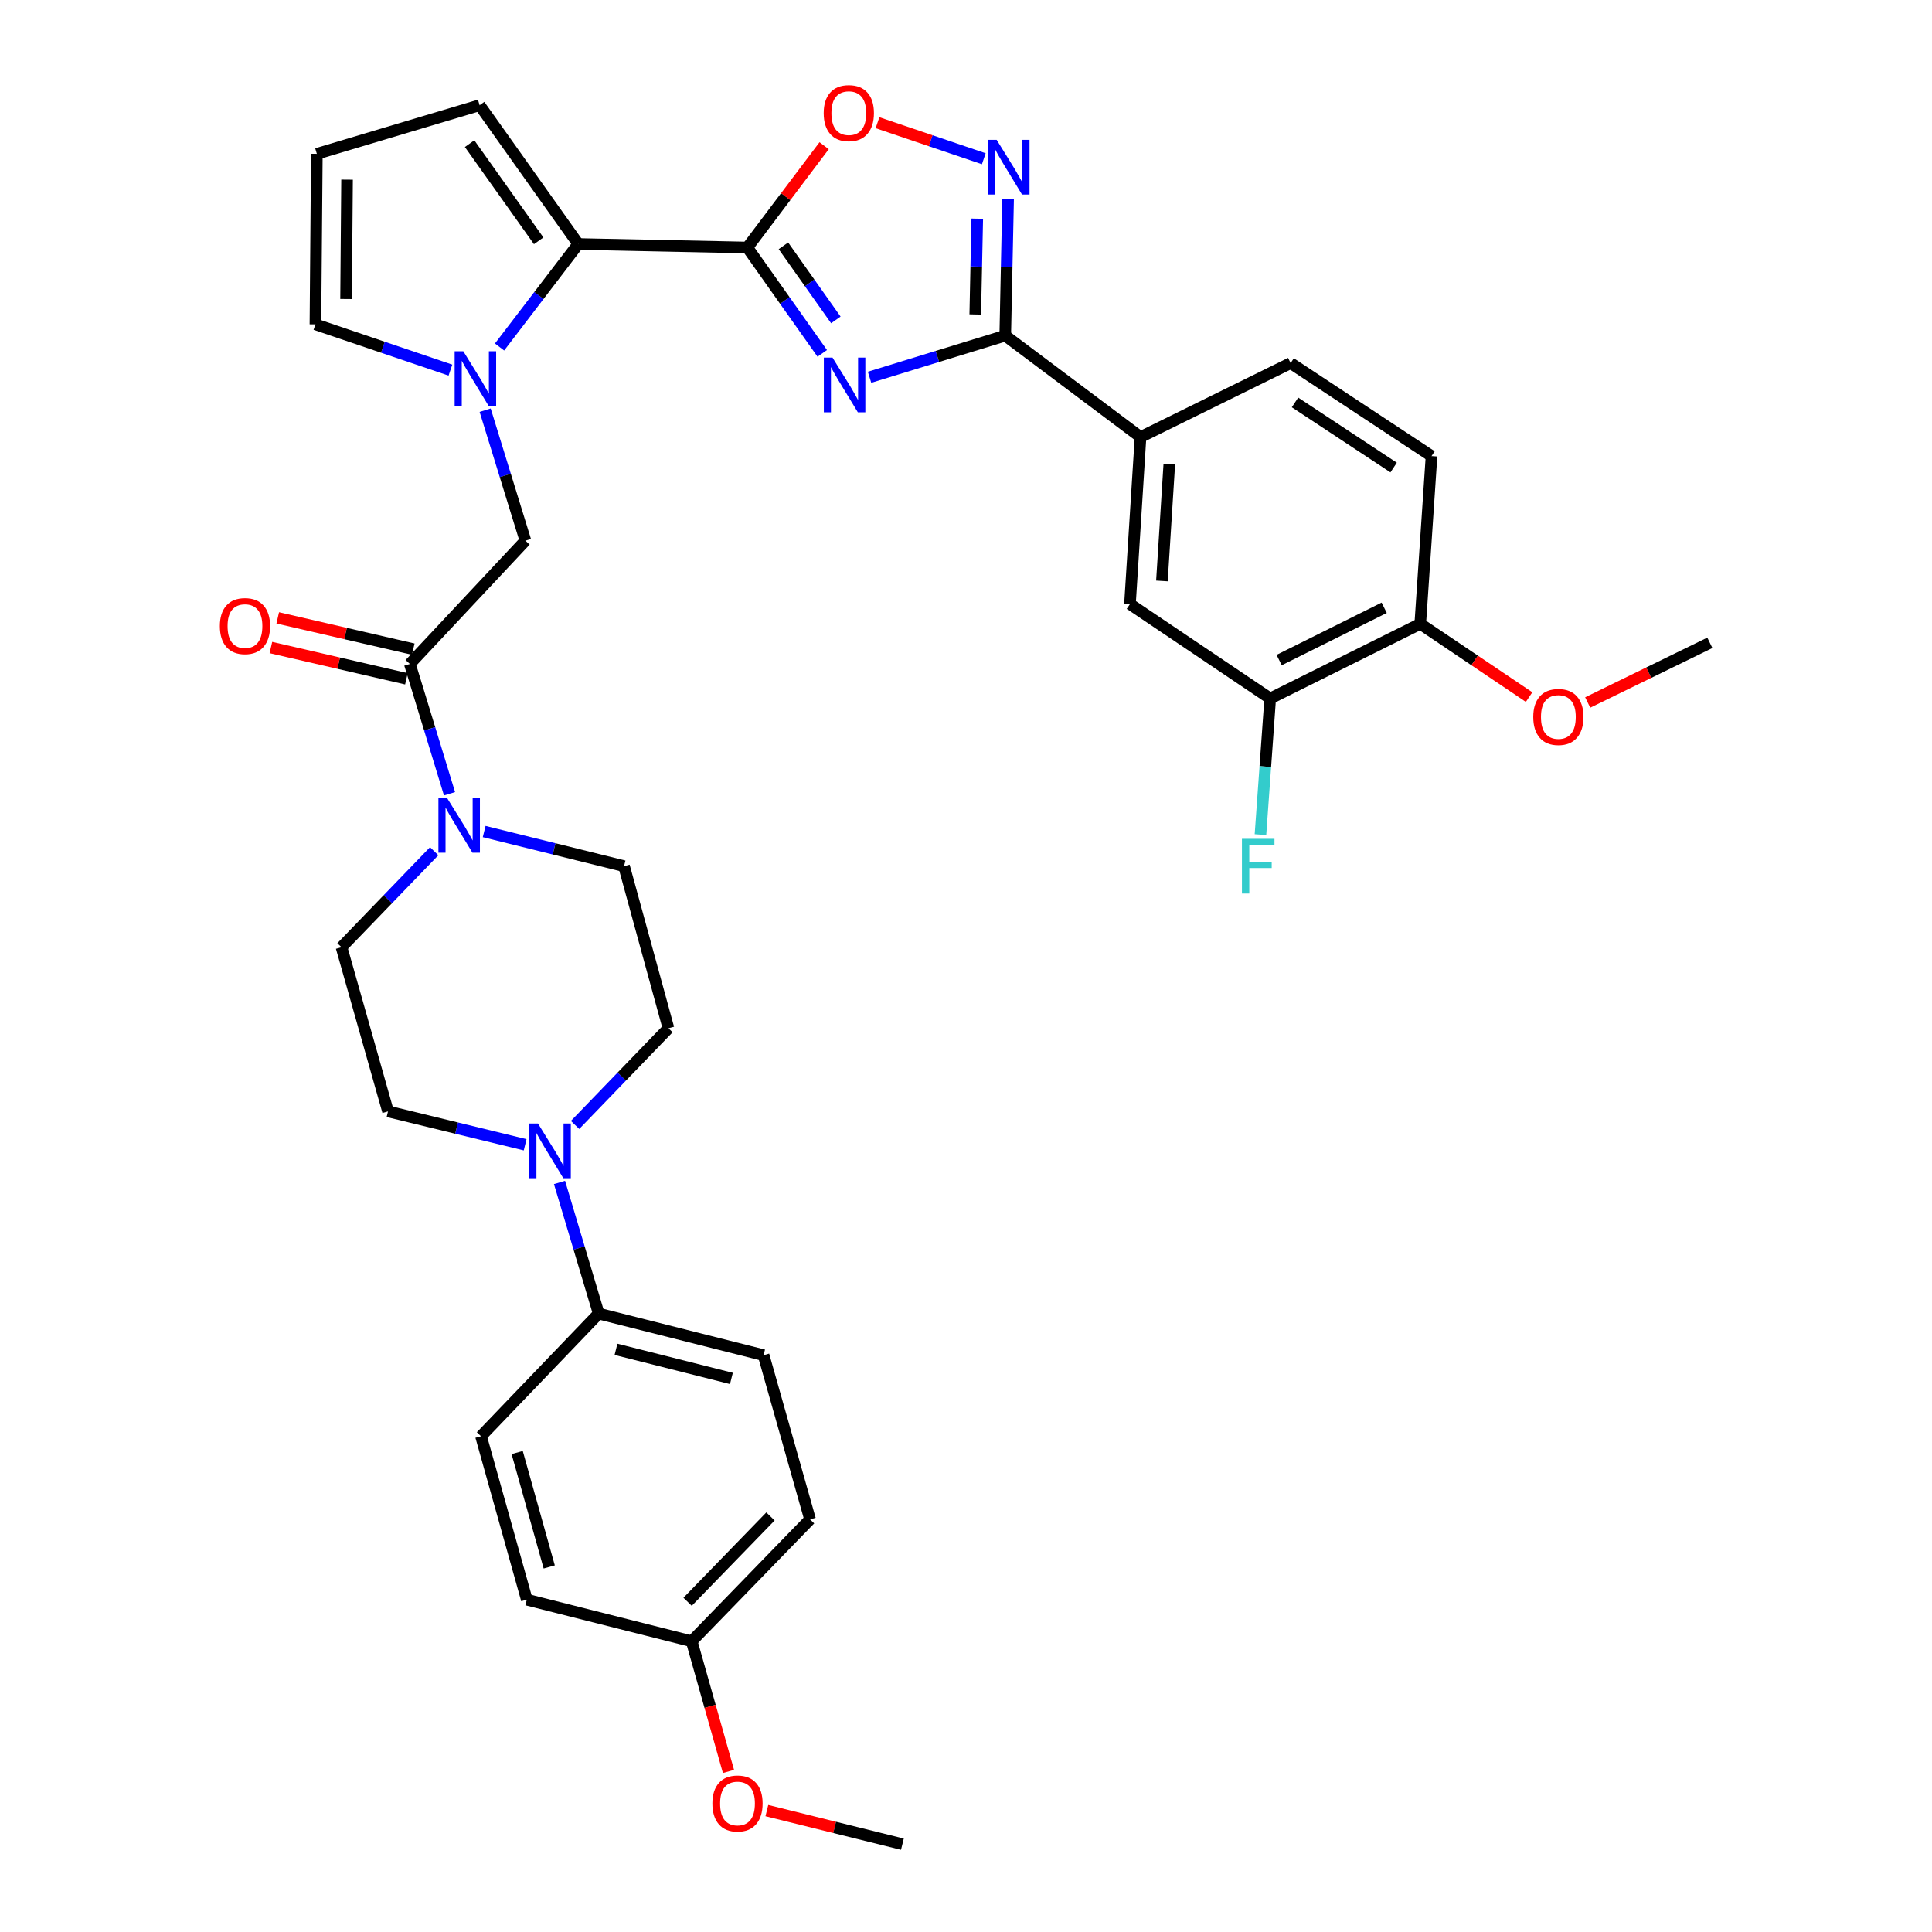 <?xml version='1.0' encoding='iso-8859-1'?>
<svg version='1.1' baseProfile='full'
              xmlns='http://www.w3.org/2000/svg'
                      xmlns:rdkit='http://www.rdkit.org/xml'
                      xmlns:xlink='http://www.w3.org/1999/xlink'
                  xml:space='preserve'
width='1000px' height='1000px' viewBox='0 0 1000 1000'>
<!-- END OF HEADER -->
<rect style='opacity:1.0;fill:#FFFFFF;stroke:none' width='1000' height='1000' x='0' y='0'> </rect>
<path class='bond-0' d='M 425.596,182.903 L 406.211,155.512' style='fill:none;fill-rule:evenodd;stroke:#0000FF;stroke-width:6px;stroke-linecap:butt;stroke-linejoin:miter;stroke-opacity:1' />
<path class='bond-0' d='M 406.211,155.512 L 386.827,128.121' style='fill:none;fill-rule:evenodd;stroke:#000000;stroke-width:6px;stroke-linecap:butt;stroke-linejoin:miter;stroke-opacity:1' />
<path class='bond-0' d='M 432.635,165.588 L 419.066,146.415' style='fill:none;fill-rule:evenodd;stroke:#0000FF;stroke-width:6px;stroke-linecap:butt;stroke-linejoin:miter;stroke-opacity:1' />
<path class='bond-0' d='M 419.066,146.415 L 405.497,127.241' style='fill:none;fill-rule:evenodd;stroke:#000000;stroke-width:6px;stroke-linecap:butt;stroke-linejoin:miter;stroke-opacity:1' />
<path class='bond-1' d='M 450.074,195.276 L 485.191,184.494' style='fill:none;fill-rule:evenodd;stroke:#0000FF;stroke-width:6px;stroke-linecap:butt;stroke-linejoin:miter;stroke-opacity:1' />
<path class='bond-1' d='M 485.191,184.494 L 520.309,173.712' style='fill:none;fill-rule:evenodd;stroke:#000000;stroke-width:6px;stroke-linecap:butt;stroke-linejoin:miter;stroke-opacity:1' />
<path class='bond-3' d='M 386.827,128.121 L 299.311,126.301' style='fill:none;fill-rule:evenodd;stroke:#000000;stroke-width:6px;stroke-linecap:butt;stroke-linejoin:miter;stroke-opacity:1' />
<path class='bond-5' d='M 386.827,128.121 L 406.699,101.766' style='fill:none;fill-rule:evenodd;stroke:#000000;stroke-width:6px;stroke-linecap:butt;stroke-linejoin:miter;stroke-opacity:1' />
<path class='bond-5' d='M 406.699,101.766 L 426.572,75.412' style='fill:none;fill-rule:evenodd;stroke:#FF0000;stroke-width:6px;stroke-linecap:butt;stroke-linejoin:miter;stroke-opacity:1' />
<path class='bond-4' d='M 520.309,173.712 L 521.052,138.299' style='fill:none;fill-rule:evenodd;stroke:#000000;stroke-width:6px;stroke-linecap:butt;stroke-linejoin:miter;stroke-opacity:1' />
<path class='bond-4' d='M 521.052,138.299 L 521.795,102.886' style='fill:none;fill-rule:evenodd;stroke:#0000FF;stroke-width:6px;stroke-linecap:butt;stroke-linejoin:miter;stroke-opacity:1' />
<path class='bond-4' d='M 504.787,162.758 L 505.307,137.969' style='fill:none;fill-rule:evenodd;stroke:#000000;stroke-width:6px;stroke-linecap:butt;stroke-linejoin:miter;stroke-opacity:1' />
<path class='bond-4' d='M 505.307,137.969 L 505.827,113.179' style='fill:none;fill-rule:evenodd;stroke:#0000FF;stroke-width:6px;stroke-linecap:butt;stroke-linejoin:miter;stroke-opacity:1' />
<path class='bond-10' d='M 520.309,173.712 L 590.335,226.232' style='fill:none;fill-rule:evenodd;stroke:#000000;stroke-width:6px;stroke-linecap:butt;stroke-linejoin:miter;stroke-opacity:1' />
<path class='bond-2' d='M 258.564,179.608 L 278.938,152.955' style='fill:none;fill-rule:evenodd;stroke:#0000FF;stroke-width:6px;stroke-linecap:butt;stroke-linejoin:miter;stroke-opacity:1' />
<path class='bond-2' d='M 278.938,152.955 L 299.311,126.301' style='fill:none;fill-rule:evenodd;stroke:#000000;stroke-width:6px;stroke-linecap:butt;stroke-linejoin:miter;stroke-opacity:1' />
<path class='bond-9' d='M 251.112,212.315 L 261.533,246.08' style='fill:none;fill-rule:evenodd;stroke:#0000FF;stroke-width:6px;stroke-linecap:butt;stroke-linejoin:miter;stroke-opacity:1' />
<path class='bond-9' d='M 261.533,246.08 L 271.953,279.845' style='fill:none;fill-rule:evenodd;stroke:#000000;stroke-width:6px;stroke-linecap:butt;stroke-linejoin:miter;stroke-opacity:1' />
<path class='bond-13' d='M 233.139,191.576 L 198.202,179.726' style='fill:none;fill-rule:evenodd;stroke:#0000FF;stroke-width:6px;stroke-linecap:butt;stroke-linejoin:miter;stroke-opacity:1' />
<path class='bond-13' d='M 198.202,179.726 L 163.265,167.876' style='fill:none;fill-rule:evenodd;stroke:#000000;stroke-width:6px;stroke-linecap:butt;stroke-linejoin:miter;stroke-opacity:1' />
<path class='bond-15' d='M 299.311,126.301 L 248.243,54.455' style='fill:none;fill-rule:evenodd;stroke:#000000;stroke-width:6px;stroke-linecap:butt;stroke-linejoin:miter;stroke-opacity:1' />
<path class='bond-15' d='M 278.815,124.648 L 243.068,74.356' style='fill:none;fill-rule:evenodd;stroke:#000000;stroke-width:6px;stroke-linecap:butt;stroke-linejoin:miter;stroke-opacity:1' />
<path class='bond-35' d='M 509.212,82.163 L 481.701,72.834' style='fill:none;fill-rule:evenodd;stroke:#0000FF;stroke-width:6px;stroke-linecap:butt;stroke-linejoin:miter;stroke-opacity:1' />
<path class='bond-35' d='M 481.701,72.834 L 454.191,63.505' style='fill:none;fill-rule:evenodd;stroke:#FF0000;stroke-width:6px;stroke-linecap:butt;stroke-linejoin:miter;stroke-opacity:1' />
<path class='bond-6' d='M 212.137,343.669 L 271.953,279.845' style='fill:none;fill-rule:evenodd;stroke:#000000;stroke-width:6px;stroke-linecap:butt;stroke-linejoin:miter;stroke-opacity:1' />
<path class='bond-7' d='M 212.137,343.669 L 222.404,377.26' style='fill:none;fill-rule:evenodd;stroke:#000000;stroke-width:6px;stroke-linecap:butt;stroke-linejoin:miter;stroke-opacity:1' />
<path class='bond-7' d='M 222.404,377.26 L 232.671,410.851' style='fill:none;fill-rule:evenodd;stroke:#0000FF;stroke-width:6px;stroke-linecap:butt;stroke-linejoin:miter;stroke-opacity:1' />
<path class='bond-22' d='M 213.907,335.996 L 178.833,327.902' style='fill:none;fill-rule:evenodd;stroke:#000000;stroke-width:6px;stroke-linecap:butt;stroke-linejoin:miter;stroke-opacity:1' />
<path class='bond-22' d='M 178.833,327.902 L 143.76,319.808' style='fill:none;fill-rule:evenodd;stroke:#FF0000;stroke-width:6px;stroke-linecap:butt;stroke-linejoin:miter;stroke-opacity:1' />
<path class='bond-22' d='M 210.366,351.341 L 175.292,343.247' style='fill:none;fill-rule:evenodd;stroke:#000000;stroke-width:6px;stroke-linecap:butt;stroke-linejoin:miter;stroke-opacity:1' />
<path class='bond-22' d='M 175.292,343.247 L 140.218,335.153' style='fill:none;fill-rule:evenodd;stroke:#FF0000;stroke-width:6px;stroke-linecap:butt;stroke-linejoin:miter;stroke-opacity:1' />
<path class='bond-17' d='M 250.604,430.399 L 286.803,439.366' style='fill:none;fill-rule:evenodd;stroke:#0000FF;stroke-width:6px;stroke-linecap:butt;stroke-linejoin:miter;stroke-opacity:1' />
<path class='bond-17' d='M 286.803,439.366 L 323.003,448.332' style='fill:none;fill-rule:evenodd;stroke:#000000;stroke-width:6px;stroke-linecap:butt;stroke-linejoin:miter;stroke-opacity:1' />
<path class='bond-18' d='M 224.734,440.591 L 200.749,465.437' style='fill:none;fill-rule:evenodd;stroke:#0000FF;stroke-width:6px;stroke-linecap:butt;stroke-linejoin:miter;stroke-opacity:1' />
<path class='bond-18' d='M 200.749,465.437 L 176.765,490.283' style='fill:none;fill-rule:evenodd;stroke:#000000;stroke-width:6px;stroke-linecap:butt;stroke-linejoin:miter;stroke-opacity:1' />
<path class='bond-8' d='M 271.811,592.533 L 236.322,583.893' style='fill:none;fill-rule:evenodd;stroke:#0000FF;stroke-width:6px;stroke-linecap:butt;stroke-linejoin:miter;stroke-opacity:1' />
<path class='bond-8' d='M 236.322,583.893 L 200.833,575.253' style='fill:none;fill-rule:evenodd;stroke:#000000;stroke-width:6px;stroke-linecap:butt;stroke-linejoin:miter;stroke-opacity:1' />
<path class='bond-14' d='M 289.598,612.031 L 299.743,645.974' style='fill:none;fill-rule:evenodd;stroke:#0000FF;stroke-width:6px;stroke-linecap:butt;stroke-linejoin:miter;stroke-opacity:1' />
<path class='bond-14' d='M 299.743,645.974 L 309.888,679.916' style='fill:none;fill-rule:evenodd;stroke:#000000;stroke-width:6px;stroke-linecap:butt;stroke-linejoin:miter;stroke-opacity:1' />
<path class='bond-38' d='M 297.654,582.267 L 321.82,557.242' style='fill:none;fill-rule:evenodd;stroke:#0000FF;stroke-width:6px;stroke-linecap:butt;stroke-linejoin:miter;stroke-opacity:1' />
<path class='bond-38' d='M 321.82,557.242 L 345.987,532.217' style='fill:none;fill-rule:evenodd;stroke:#000000;stroke-width:6px;stroke-linecap:butt;stroke-linejoin:miter;stroke-opacity:1' />
<path class='bond-11' d='M 590.335,226.232 L 584.867,312.671' style='fill:none;fill-rule:evenodd;stroke:#000000;stroke-width:6px;stroke-linecap:butt;stroke-linejoin:miter;stroke-opacity:1' />
<path class='bond-11' d='M 605.232,240.192 L 601.404,300.699' style='fill:none;fill-rule:evenodd;stroke:#000000;stroke-width:6px;stroke-linecap:butt;stroke-linejoin:miter;stroke-opacity:1' />
<path class='bond-23' d='M 590.335,226.232 L 668.026,187.938' style='fill:none;fill-rule:evenodd;stroke:#000000;stroke-width:6px;stroke-linecap:butt;stroke-linejoin:miter;stroke-opacity:1' />
<path class='bond-12' d='M 584.867,312.671 L 657.449,361.543' style='fill:none;fill-rule:evenodd;stroke:#000000;stroke-width:6px;stroke-linecap:butt;stroke-linejoin:miter;stroke-opacity:1' />
<path class='bond-27' d='M 657.449,361.543 L 654.931,396.77' style='fill:none;fill-rule:evenodd;stroke:#000000;stroke-width:6px;stroke-linecap:butt;stroke-linejoin:miter;stroke-opacity:1' />
<path class='bond-27' d='M 654.931,396.77 L 652.413,431.997' style='fill:none;fill-rule:evenodd;stroke:#33CCCC;stroke-width:6px;stroke-linecap:butt;stroke-linejoin:miter;stroke-opacity:1' />
<path class='bond-37' d='M 657.449,361.543 L 735.122,322.881' style='fill:none;fill-rule:evenodd;stroke:#000000;stroke-width:6px;stroke-linecap:butt;stroke-linejoin:miter;stroke-opacity:1' />
<path class='bond-37' d='M 662.082,341.645 L 716.453,314.582' style='fill:none;fill-rule:evenodd;stroke:#000000;stroke-width:6px;stroke-linecap:butt;stroke-linejoin:miter;stroke-opacity:1' />
<path class='bond-36' d='M 163.265,167.876 L 164,79.617' style='fill:none;fill-rule:evenodd;stroke:#000000;stroke-width:6px;stroke-linecap:butt;stroke-linejoin:miter;stroke-opacity:1' />
<path class='bond-36' d='M 179.123,154.769 L 179.637,92.987' style='fill:none;fill-rule:evenodd;stroke:#000000;stroke-width:6px;stroke-linecap:butt;stroke-linejoin:miter;stroke-opacity:1' />
<path class='bond-25' d='M 309.888,679.916 L 395.226,701.439' style='fill:none;fill-rule:evenodd;stroke:#000000;stroke-width:6px;stroke-linecap:butt;stroke-linejoin:miter;stroke-opacity:1' />
<path class='bond-25' d='M 318.838,698.415 L 378.574,713.48' style='fill:none;fill-rule:evenodd;stroke:#000000;stroke-width:6px;stroke-linecap:butt;stroke-linejoin:miter;stroke-opacity:1' />
<path class='bond-26' d='M 309.888,679.916 L 248.97,743.39' style='fill:none;fill-rule:evenodd;stroke:#000000;stroke-width:6px;stroke-linecap:butt;stroke-linejoin:miter;stroke-opacity:1' />
<path class='bond-16' d='M 248.243,54.455 L 164,79.617' style='fill:none;fill-rule:evenodd;stroke:#000000;stroke-width:6px;stroke-linecap:butt;stroke-linejoin:miter;stroke-opacity:1' />
<path class='bond-19' d='M 323.003,448.332 L 345.987,532.217' style='fill:none;fill-rule:evenodd;stroke:#000000;stroke-width:6px;stroke-linecap:butt;stroke-linejoin:miter;stroke-opacity:1' />
<path class='bond-20' d='M 176.765,490.283 L 200.833,575.253' style='fill:none;fill-rule:evenodd;stroke:#000000;stroke-width:6px;stroke-linecap:butt;stroke-linejoin:miter;stroke-opacity:1' />
<path class='bond-21' d='M 735.122,322.881 L 740.957,236.074' style='fill:none;fill-rule:evenodd;stroke:#000000;stroke-width:6px;stroke-linecap:butt;stroke-linejoin:miter;stroke-opacity:1' />
<path class='bond-31' d='M 735.122,322.881 L 763.288,341.847' style='fill:none;fill-rule:evenodd;stroke:#000000;stroke-width:6px;stroke-linecap:butt;stroke-linejoin:miter;stroke-opacity:1' />
<path class='bond-31' d='M 763.288,341.847 L 791.455,360.813' style='fill:none;fill-rule:evenodd;stroke:#FF0000;stroke-width:6px;stroke-linecap:butt;stroke-linejoin:miter;stroke-opacity:1' />
<path class='bond-24' d='M 668.026,187.938 L 740.957,236.074' style='fill:none;fill-rule:evenodd;stroke:#000000;stroke-width:6px;stroke-linecap:butt;stroke-linejoin:miter;stroke-opacity:1' />
<path class='bond-24' d='M 670.291,208.301 L 721.342,241.997' style='fill:none;fill-rule:evenodd;stroke:#000000;stroke-width:6px;stroke-linecap:butt;stroke-linejoin:miter;stroke-opacity:1' />
<path class='bond-29' d='M 395.226,701.439 L 419.285,786.417' style='fill:none;fill-rule:evenodd;stroke:#000000;stroke-width:6px;stroke-linecap:butt;stroke-linejoin:miter;stroke-opacity:1' />
<path class='bond-30' d='M 248.97,743.39 L 272.67,827.983' style='fill:none;fill-rule:evenodd;stroke:#000000;stroke-width:6px;stroke-linecap:butt;stroke-linejoin:miter;stroke-opacity:1' />
<path class='bond-30' d='M 267.689,751.83 L 284.279,811.046' style='fill:none;fill-rule:evenodd;stroke:#000000;stroke-width:6px;stroke-linecap:butt;stroke-linejoin:miter;stroke-opacity:1' />
<path class='bond-28' d='M 358.008,849.515 L 272.67,827.983' style='fill:none;fill-rule:evenodd;stroke:#000000;stroke-width:6px;stroke-linecap:butt;stroke-linejoin:miter;stroke-opacity:1' />
<path class='bond-32' d='M 358.008,849.515 L 367.534,883.207' style='fill:none;fill-rule:evenodd;stroke:#000000;stroke-width:6px;stroke-linecap:butt;stroke-linejoin:miter;stroke-opacity:1' />
<path class='bond-32' d='M 367.534,883.207 L 377.061,916.9' style='fill:none;fill-rule:evenodd;stroke:#FF0000;stroke-width:6px;stroke-linecap:butt;stroke-linejoin:miter;stroke-opacity:1' />
<path class='bond-39' d='M 358.008,849.515 L 419.285,786.417' style='fill:none;fill-rule:evenodd;stroke:#000000;stroke-width:6px;stroke-linecap:butt;stroke-linejoin:miter;stroke-opacity:1' />
<path class='bond-39' d='M 355.902,829.078 L 398.796,784.91' style='fill:none;fill-rule:evenodd;stroke:#000000;stroke-width:6px;stroke-linecap:butt;stroke-linejoin:miter;stroke-opacity:1' />
<path class='bond-33' d='M 821.791,363.603 L 853.404,348.163' style='fill:none;fill-rule:evenodd;stroke:#FF0000;stroke-width:6px;stroke-linecap:butt;stroke-linejoin:miter;stroke-opacity:1' />
<path class='bond-33' d='M 853.404,348.163 L 885.017,332.724' style='fill:none;fill-rule:evenodd;stroke:#000000;stroke-width:6px;stroke-linecap:butt;stroke-linejoin:miter;stroke-opacity:1' />
<path class='bond-34' d='M 396.924,937.165 L 432.002,945.855' style='fill:none;fill-rule:evenodd;stroke:#FF0000;stroke-width:6px;stroke-linecap:butt;stroke-linejoin:miter;stroke-opacity:1' />
<path class='bond-34' d='M 432.002,945.855 L 467.08,954.545' style='fill:none;fill-rule:evenodd;stroke:#000000;stroke-width:6px;stroke-linecap:butt;stroke-linejoin:miter;stroke-opacity:1' />
<path  class='atom-0' d='M 430.899 185.081
L 440.179 200.081
Q 441.099 201.561, 442.579 204.241
Q 444.059 206.921, 444.139 207.081
L 444.139 185.081
L 447.899 185.081
L 447.899 213.401
L 444.019 213.401
L 434.059 197.001
Q 432.899 195.081, 431.659 192.881
Q 430.459 190.681, 430.099 190.001
L 430.099 213.401
L 426.419 213.401
L 426.419 185.081
L 430.899 185.081
' fill='#0000FF'/>
<path  class='atom-3' d='M 239.805 181.8
L 249.085 196.8
Q 250.005 198.28, 251.485 200.96
Q 252.965 203.64, 253.045 203.8
L 253.045 181.8
L 256.805 181.8
L 256.805 210.12
L 252.925 210.12
L 242.965 193.72
Q 241.805 191.8, 240.565 189.6
Q 239.365 187.4, 239.005 186.72
L 239.005 210.12
L 235.325 210.12
L 235.325 181.8
L 239.805 181.8
' fill='#0000FF'/>
<path  class='atom-5' d='M 515.878 72.386
L 525.158 87.386
Q 526.078 88.866, 527.558 91.546
Q 529.038 94.226, 529.118 94.386
L 529.118 72.386
L 532.878 72.386
L 532.878 100.706
L 528.998 100.706
L 519.038 84.306
Q 517.878 82.386, 516.638 80.186
Q 515.438 77.986, 515.078 77.306
L 515.078 100.706
L 511.398 100.706
L 511.398 72.386
L 515.878 72.386
' fill='#0000FF'/>
<path  class='atom-6' d='M 426.346 58.551
Q 426.346 51.751, 429.706 47.951
Q 433.066 44.151, 439.346 44.151
Q 445.626 44.151, 448.986 47.951
Q 452.346 51.751, 452.346 58.551
Q 452.346 65.431, 448.946 69.351
Q 445.546 73.231, 439.346 73.231
Q 433.106 73.231, 429.706 69.351
Q 426.346 65.471, 426.346 58.551
M 439.346 70.031
Q 443.666 70.031, 445.986 67.151
Q 448.346 64.231, 448.346 58.551
Q 448.346 52.991, 445.986 50.191
Q 443.666 47.351, 439.346 47.351
Q 435.026 47.351, 432.666 50.151
Q 430.346 52.951, 430.346 58.551
Q 430.346 64.271, 432.666 67.151
Q 435.026 70.031, 439.346 70.031
' fill='#FF0000'/>
<path  class='atom-8' d='M 231.406 413.035
L 240.686 428.035
Q 241.606 429.515, 243.086 432.195
Q 244.566 434.875, 244.646 435.035
L 244.646 413.035
L 248.406 413.035
L 248.406 441.355
L 244.526 441.355
L 234.566 424.955
Q 233.406 423.035, 232.166 420.835
Q 230.966 418.635, 230.606 417.955
L 230.606 441.355
L 226.926 441.355
L 226.926 413.035
L 231.406 413.035
' fill='#0000FF'/>
<path  class='atom-9' d='M 278.449 581.513
L 287.729 596.513
Q 288.649 597.993, 290.129 600.673
Q 291.609 603.353, 291.689 603.513
L 291.689 581.513
L 295.449 581.513
L 295.449 609.833
L 291.569 609.833
L 281.609 593.433
Q 280.449 591.513, 279.209 589.313
Q 278.009 587.113, 277.649 586.433
L 277.649 609.833
L 273.969 609.833
L 273.969 581.513
L 278.449 581.513
' fill='#0000FF'/>
<path  class='atom-23' d='M 113.799 324.055
Q 113.799 317.255, 117.159 313.455
Q 120.519 309.655, 126.799 309.655
Q 133.079 309.655, 136.439 313.455
Q 139.799 317.255, 139.799 324.055
Q 139.799 330.935, 136.399 334.855
Q 132.999 338.735, 126.799 338.735
Q 120.559 338.735, 117.159 334.855
Q 113.799 330.975, 113.799 324.055
M 126.799 335.535
Q 131.119 335.535, 133.439 332.655
Q 135.799 329.735, 135.799 324.055
Q 135.799 318.495, 133.439 315.695
Q 131.119 312.855, 126.799 312.855
Q 122.479 312.855, 120.119 315.655
Q 117.799 318.455, 117.799 324.055
Q 117.799 329.775, 120.119 332.655
Q 122.479 335.535, 126.799 335.535
' fill='#FF0000'/>
<path  class='atom-28' d='M 642.826 434.172
L 659.666 434.172
L 659.666 437.412
L 646.626 437.412
L 646.626 446.012
L 658.226 446.012
L 658.226 449.292
L 646.626 449.292
L 646.626 462.492
L 642.826 462.492
L 642.826 434.172
' fill='#33CCCC'/>
<path  class='atom-32' d='M 793.609 371.098
Q 793.609 364.298, 796.969 360.498
Q 800.329 356.698, 806.609 356.698
Q 812.889 356.698, 816.249 360.498
Q 819.609 364.298, 819.609 371.098
Q 819.609 377.978, 816.209 381.898
Q 812.809 385.778, 806.609 385.778
Q 800.369 385.778, 796.969 381.898
Q 793.609 378.018, 793.609 371.098
M 806.609 382.578
Q 810.929 382.578, 813.249 379.698
Q 815.609 376.778, 815.609 371.098
Q 815.609 365.538, 813.249 362.738
Q 810.929 359.898, 806.609 359.898
Q 802.289 359.898, 799.929 362.698
Q 797.609 365.498, 797.609 371.098
Q 797.609 376.818, 799.929 379.698
Q 802.289 382.578, 806.609 382.578
' fill='#FF0000'/>
<path  class='atom-33' d='M 368.726 933.479
Q 368.726 926.679, 372.086 922.879
Q 375.446 919.079, 381.726 919.079
Q 388.006 919.079, 391.366 922.879
Q 394.726 926.679, 394.726 933.479
Q 394.726 940.359, 391.326 944.279
Q 387.926 948.159, 381.726 948.159
Q 375.486 948.159, 372.086 944.279
Q 368.726 940.399, 368.726 933.479
M 381.726 944.959
Q 386.046 944.959, 388.366 942.079
Q 390.726 939.159, 390.726 933.479
Q 390.726 927.919, 388.366 925.119
Q 386.046 922.279, 381.726 922.279
Q 377.406 922.279, 375.046 925.079
Q 372.726 927.879, 372.726 933.479
Q 372.726 939.199, 375.046 942.079
Q 377.406 944.959, 381.726 944.959
' fill='#FF0000'/>
</svg>

